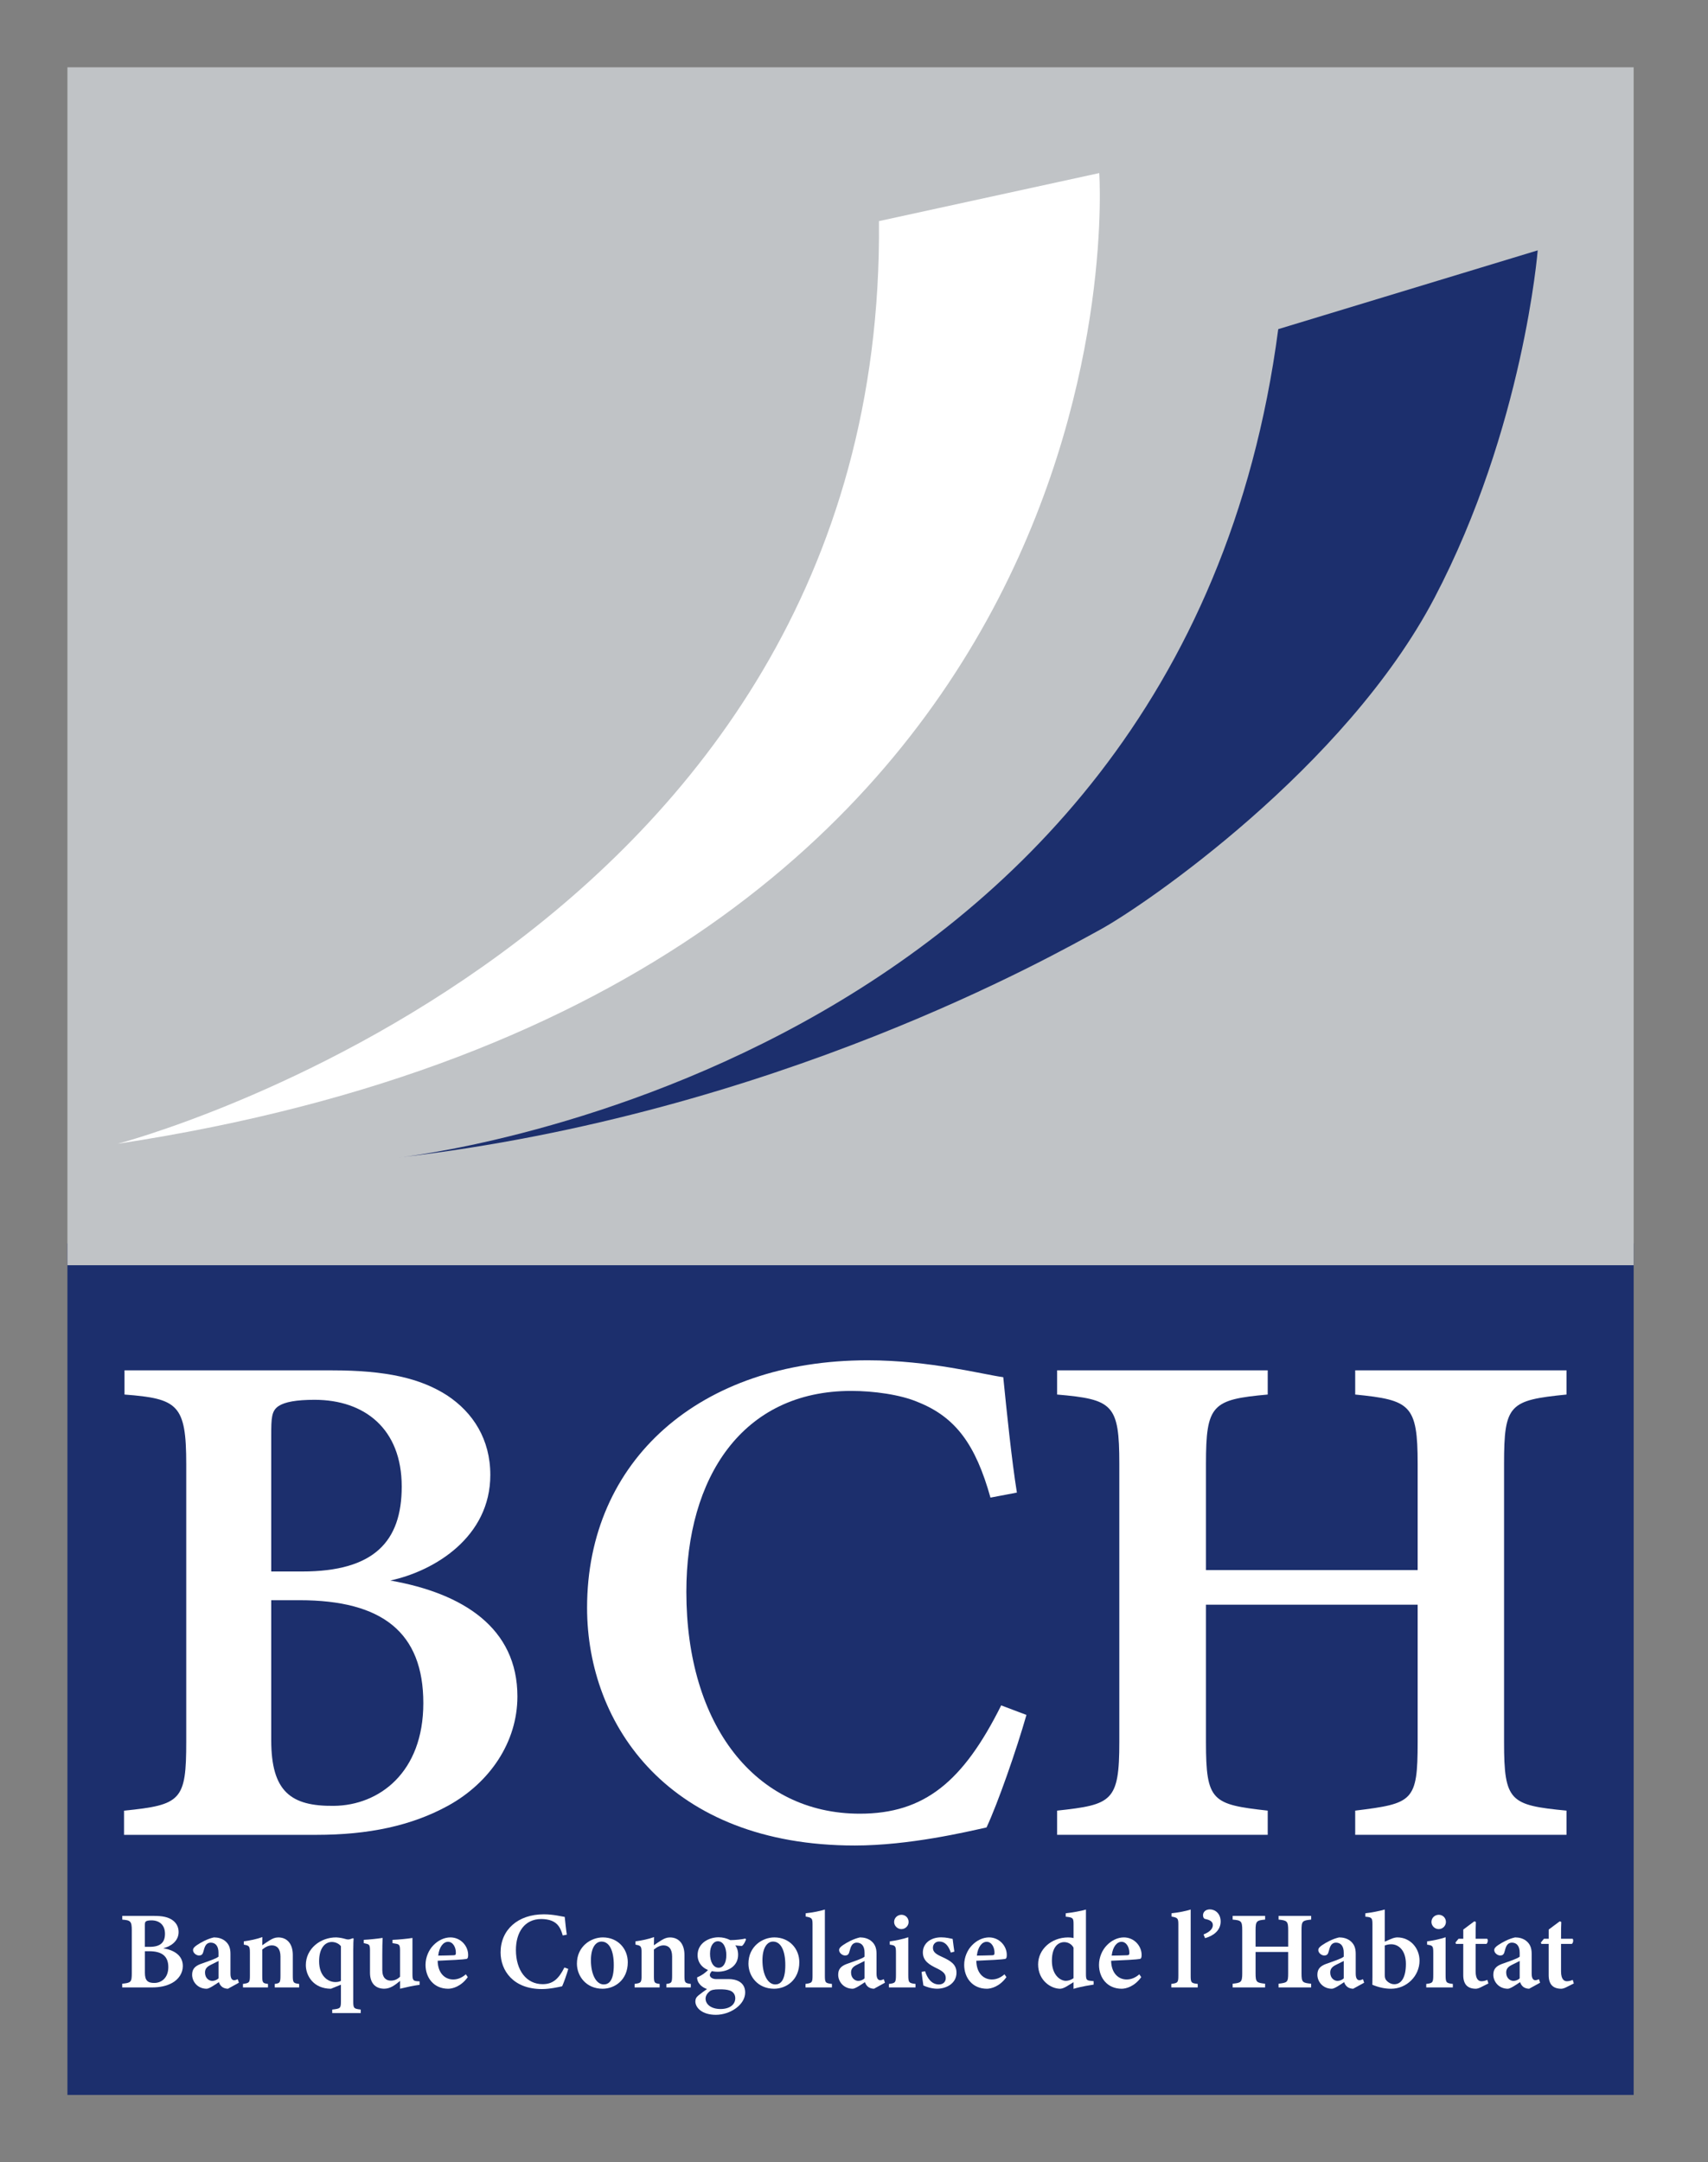 <svg width="230" height="291" viewBox="0 0 230 291" fill="none" xmlns="http://www.w3.org/2000/svg">
<rect x="0" y="0" width="230" height="291" fill="#808080" stroke="none"/>
<path d="M219.989 167.363H9.08V281.969H219.989V167.363Z" fill="#1C2F6D"/>
<path d="M52.558 212.731C62.395 214.459 69.675 219.13 69.675 228.335C69.675 234.499 65.942 239.944 60.371 243.023C55.414 245.751 49.606 246.963 42.598 246.963H16.703V243.708C24.411 242.938 25.079 242.322 25.079 234.411V197.093C25.079 189.046 23.959 188.25 16.765 187.699V184.444H44.703C52.01 184.444 56.611 185.506 60.205 187.811C63.709 190.12 66.027 193.741 66.027 198.52C66.027 206.874 58.528 211.446 52.558 212.731ZM40.697 211.515C50.379 211.515 54.096 207.471 54.096 200.082C54.096 192.286 49.066 188.408 42.366 188.408C39.912 188.408 38.363 188.696 37.525 189.243C36.562 189.881 36.524 190.816 36.524 193.206V211.515H40.697ZM36.524 234.218C36.524 241.145 39.17 243.127 44.958 243.061C51.048 243 57.005 238.586 57.005 229.235C57.005 219.738 51.496 215.382 40.341 215.382H36.524V234.218Z" fill="white"/>
<path d="M138.221 230.821C136.869 235.561 134.357 242.738 132.847 245.966C130.235 246.544 122.449 248.398 115.112 248.398C90.148 248.398 79.056 232.229 79.056 216.398C79.056 196.588 94.213 183.09 116.847 183.09C125.216 183.09 132.414 185.01 135.099 185.364C135.547 189.816 136.223 196.461 136.934 200.898L133.376 201.572C131.382 194.441 128.689 190.747 123.635 188.727C121.252 187.699 117.604 187.211 114.625 187.211C99.947 187.211 92.424 198.882 92.424 214.251C92.424 232.187 101.705 244.116 115.781 244.116C124.501 244.116 129.705 239.783 134.821 229.539L138.221 230.821Z" fill="white"/>
<path d="M210.948 187.699C203.247 188.469 202.537 189.012 202.537 197.031V234.472C202.537 242.488 203.344 242.965 210.948 243.704V246.959H182.492V243.704C190.258 242.742 190.903 242.488 190.903 234.472V215.986H162.396V234.472C162.396 242.457 163.231 242.869 170.711 243.704V246.959H142.351V243.704C149.735 242.9 150.728 242.488 150.728 234.472V197.031C150.728 189.016 149.859 188.346 142.351 187.699V184.444H170.711V187.699C163.235 188.373 162.396 189.046 162.396 197.031V211.323H190.903V197.031C190.903 189.05 189.902 188.438 182.492 187.699V184.444H210.948V187.699Z" fill="white"/>
<path d="M21.981 262.224C23.495 262.49 24.62 263.209 24.62 264.629C24.62 265.58 24.044 266.419 23.186 266.892C22.421 267.311 21.529 267.5 20.447 267.5H16.456V267C17.642 266.881 17.746 266.788 17.746 265.568V259.819C17.746 258.58 17.572 258.457 16.463 258.373V257.872H20.768C21.892 257.872 22.603 258.034 23.155 258.392C23.696 258.746 24.052 259.304 24.052 260.043C24.056 261.32 22.9 262.024 21.981 262.224ZM20.153 262.036C21.645 262.036 22.216 261.412 22.216 260.273C22.216 259.073 21.44 258.473 20.408 258.473C20.03 258.473 19.79 258.519 19.663 258.603C19.516 258.703 19.508 258.846 19.508 259.215V262.036H20.153V262.036ZM19.512 265.534C19.512 266.6 19.922 266.907 20.81 266.896C21.749 266.884 22.665 266.207 22.665 264.764C22.665 263.302 21.815 262.628 20.095 262.628H19.512V265.534Z" fill="white"/>
<path d="M30.694 267.677C30.354 267.677 30.025 267.55 29.847 267.377C29.643 267.192 29.546 266.984 29.473 266.788C28.897 267.169 28.167 267.677 27.823 267.677C26.621 267.677 25.872 266.727 25.872 265.795C25.872 265.03 26.242 264.633 27.042 264.333C27.931 264.014 29.086 263.644 29.422 263.36V262.832C29.422 261.963 29.051 261.47 28.364 261.47C28.078 261.47 27.873 261.605 27.734 261.782C27.56 262.009 27.487 262.317 27.363 262.755C27.27 263.098 27.069 263.202 26.795 263.202C26.443 263.202 25.995 262.867 25.995 262.474C25.995 262.228 26.181 262.04 26.505 261.813C27.093 261.416 27.966 260.943 28.804 260.766C29.349 260.766 29.836 260.901 30.238 261.185C30.837 261.632 31.034 262.213 31.034 262.971V265.638C31.034 266.338 31.277 266.526 31.524 266.526C31.683 266.526 31.849 266.473 32.011 266.392L32.169 266.865L30.694 267.677ZM29.426 263.937C29.136 264.091 28.715 264.295 28.398 264.452C27.9 264.695 27.606 264.968 27.606 265.488C27.606 266.303 28.194 266.619 28.572 266.619C28.843 266.619 29.167 266.526 29.426 266.276C29.426 265.58 29.426 264.633 29.426 263.937Z" fill="white"/>
<path d="M36.999 267.5V267.027C37.706 266.938 37.768 266.861 37.768 265.845V263.344C37.768 262.297 37.3 261.84 36.617 261.84C36.153 261.84 35.736 262.059 35.315 262.398V265.942C35.315 266.888 35.384 266.934 36.087 267.027V267.5H32.718V267.027C33.564 266.904 33.653 266.873 33.653 265.903V262.832C33.653 261.917 33.541 261.874 32.834 261.74V261.297C33.649 261.189 34.573 260.997 35.334 260.724C35.326 260.978 35.315 261.482 35.315 261.828C35.612 261.62 35.929 261.397 36.288 261.174C36.725 260.908 37.042 260.77 37.474 260.77C38.676 260.77 39.429 261.643 39.429 263.129V265.934C39.429 266.884 39.518 266.927 40.283 267.027V267.5H36.999V267.5Z" fill="white"/>
<path d="M44.738 270.952V270.478C45.836 270.355 45.909 270.309 45.909 269.362V267.131L44.568 267.677C42.234 267.677 41.184 265.949 41.184 264.491C41.184 262.29 43.146 260.743 45.295 260.766C45.781 260.793 46.23 260.893 46.434 260.958C46.658 261.016 46.732 261.043 46.894 261.043C47.022 261.039 47.227 260.993 47.547 260.87L47.617 260.935C47.601 261.228 47.57 261.505 47.57 262.521V269.386C47.57 270.313 47.655 270.371 48.579 270.478V270.952H44.738V270.952ZM45.909 261.947C45.592 261.547 45.082 261.382 44.688 261.382C43.776 261.382 42.972 262.194 42.972 263.979C42.972 266.007 44.197 266.777 45.159 266.777C45.461 266.777 45.685 266.727 45.909 266.623V261.947Z" fill="white"/>
<path d="M56.507 267.146C55.676 267.258 54.776 267.454 53.872 267.673C53.872 267.377 53.872 266.961 53.872 266.619C53.196 267.181 52.558 267.673 51.739 267.673C50.576 267.673 49.823 266.942 49.823 265.518V262.517C49.823 261.793 49.722 261.713 49.332 261.62L48.984 261.536V261.093C49.703 261.062 50.808 260.943 51.527 260.835C51.492 261.405 51.48 262.155 51.48 263.048V265.16C51.48 266.242 52.041 266.584 52.612 266.584C53.076 266.584 53.482 266.442 53.872 266.057V262.528C53.872 261.805 53.76 261.693 53.312 261.616L52.856 261.539V261.097C53.748 261.062 54.938 260.939 55.541 260.839V265.718C55.541 266.48 55.642 266.619 56.148 266.661L56.507 266.684V267.146V267.146Z" fill="white"/>
<path d="M62.99 266.115C62.067 267.396 60.927 267.677 60.355 267.677C58.423 267.677 57.303 266.203 57.303 264.46C57.303 263.433 57.747 262.44 58.365 261.82C59.019 261.143 59.849 260.766 60.649 260.766C62.051 260.766 63.052 261.936 63.041 263.14C63.037 263.41 63.01 263.617 62.813 263.667C62.523 263.737 60.494 263.852 58.937 263.91C58.961 265.626 59.957 266.43 61.024 266.43C61.615 266.43 62.191 266.207 62.731 265.734L62.99 266.115ZM60.332 261.359C59.706 261.359 59.142 262.036 59.011 263.217C59.699 263.206 60.359 263.198 61.07 263.171C61.298 263.163 61.387 263.117 61.387 262.875C61.406 262.117 61.004 261.359 60.332 261.359Z" fill="white"/>
<path d="M76.525 265.01C76.316 265.742 75.93 266.846 75.698 267.346C75.296 267.435 74.095 267.719 72.967 267.719C69.118 267.719 67.41 265.23 67.41 262.79C67.41 259.739 69.744 257.657 73.233 257.657C74.524 257.657 75.632 257.953 76.046 258.007C76.115 258.692 76.22 259.715 76.328 260.4L75.779 260.504C75.474 259.404 75.057 258.838 74.28 258.526C73.913 258.369 73.349 258.292 72.893 258.292C70.633 258.292 69.474 260.089 69.474 262.459C69.474 265.222 70.903 267.061 73.071 267.061C74.415 267.061 75.215 266.392 76.004 264.814L76.525 265.01Z" fill="white"/>
<path d="M81.177 260.766C83.19 260.766 84.538 262.278 84.538 264.106C84.538 266.496 82.792 267.677 81.138 267.677C78.959 267.677 77.688 266.003 77.688 264.295C77.692 261.974 79.57 260.766 81.177 260.766ZM80.999 261.328C80.265 261.328 79.573 262.067 79.573 263.852C79.573 265.707 80.261 267.096 81.297 267.096C81.988 267.096 82.653 266.611 82.653 264.495C82.657 262.551 82.058 261.328 80.999 261.328Z" fill="white"/>
<path d="M89.739 267.5V267.027C90.446 266.938 90.508 266.861 90.508 265.845V263.344C90.508 262.297 90.04 261.84 89.356 261.84C88.893 261.84 88.476 262.059 88.054 262.398V265.942C88.054 266.888 88.124 266.934 88.827 267.027V267.5H85.458V267.027C86.304 266.904 86.393 266.873 86.393 265.903V262.832C86.393 261.917 86.281 261.874 85.574 261.74V261.297C86.389 261.189 87.313 260.997 88.074 260.724C88.066 260.978 88.054 261.482 88.054 261.828C88.352 261.62 88.669 261.397 89.028 261.174C89.465 260.908 89.781 260.77 90.214 260.77C91.416 260.77 92.169 261.643 92.169 263.129V265.934C92.169 266.884 92.258 266.927 93.023 267.027V267.5H89.739V267.5Z" fill="white"/>
<path d="M95.933 265.237C95.712 265.441 95.585 265.665 95.585 265.826C95.585 266.072 95.859 266.38 96.458 266.38C96.96 266.38 97.644 266.376 98.135 266.376C99.058 266.376 100.345 266.727 100.345 268.185C100.345 269.813 98.371 271.186 96.392 271.186C94.538 271.186 93.649 270.228 93.638 269.393C93.638 269.047 93.773 268.797 94.059 268.57C94.426 268.277 94.878 267.943 95.21 267.716C94.634 267.519 94.298 267.208 94.094 266.896C93.931 266.665 93.858 266.33 93.877 266.142C94.53 265.876 95.114 265.441 95.399 265.08L95.933 265.237ZM96.644 265.388C95.056 265.388 93.939 264.506 93.939 263.148C93.939 261.516 95.477 260.751 96.752 260.751C97.331 260.751 97.83 260.874 98.344 261.132C98.989 261.132 99.99 261.024 100.376 260.92L100.457 261.043C100.368 261.301 100.16 261.763 99.904 261.917C99.661 261.917 99.221 261.859 99.012 261.843C99.244 262.136 99.394 262.552 99.394 263.106C99.398 264.629 98.042 265.388 96.644 265.388ZM96.879 267.754C96.13 267.754 95.774 267.843 95.535 268.047C95.226 268.3 95.013 268.651 95.013 269.001C95.013 269.797 95.793 270.405 97.026 270.405C98.266 270.405 99.012 269.805 99.012 268.951C99.012 268.42 98.695 268.046 98.251 267.908C97.861 267.781 97.459 267.754 96.879 267.754ZM96.655 261.282C96.122 261.282 95.612 261.851 95.612 262.963C95.612 264.029 96.045 264.853 96.783 264.853C97.389 264.841 97.806 264.256 97.806 263.14C97.806 262.132 97.412 261.282 96.655 261.282Z" fill="white"/>
<path d="M104.274 260.766C106.287 260.766 107.636 262.278 107.636 264.106C107.636 266.496 105.889 267.677 104.236 267.677C102.057 267.677 100.785 266.003 100.785 264.295C100.789 261.974 102.667 260.766 104.274 260.766ZM104.097 261.328C103.363 261.328 102.671 262.067 102.671 263.852C102.671 265.707 103.359 267.096 104.394 267.096C105.086 267.096 105.75 266.611 105.75 264.495C105.754 262.551 105.155 261.328 104.097 261.328Z" fill="white"/>
<path d="M108.47 267.5V267.027C109.355 266.908 109.417 266.834 109.417 265.884V259.015C109.417 258.199 109.332 258.107 108.497 257.961V257.518C109.448 257.418 110.445 257.222 111.078 257.014C111.078 257.691 111.078 258.373 111.078 259.061V265.884C111.078 266.861 111.14 266.927 112.029 267.027V267.5H108.47V267.5Z" fill="white"/>
<path d="M117.693 267.677C117.353 267.677 117.025 267.55 116.847 267.377C116.642 267.192 116.546 266.984 116.472 266.788C115.896 267.169 115.166 267.677 114.822 267.677C113.621 267.677 112.871 266.727 112.871 265.795C112.871 265.03 113.242 264.633 114.042 264.333C114.93 264.014 116.086 263.644 116.422 263.36V262.832C116.422 261.963 116.051 261.47 115.363 261.47C115.077 261.47 114.873 261.605 114.733 261.782C114.56 262.009 114.486 262.317 114.362 262.755C114.27 263.098 114.069 263.202 113.795 263.202C113.443 263.202 112.995 262.867 112.995 262.474C112.995 262.228 113.18 262.04 113.505 261.813C114.092 261.416 114.965 260.943 115.804 260.766C116.348 260.766 116.835 260.901 117.237 261.185C117.836 261.632 118.033 262.213 118.033 262.971V265.638C118.033 266.338 118.276 266.526 118.524 266.526C118.682 266.526 118.848 266.473 119.011 266.392L119.169 266.865L117.693 267.677ZM116.422 263.937C116.132 264.091 115.711 264.295 115.394 264.452C114.896 264.695 114.602 264.968 114.602 265.488C114.602 266.303 115.189 266.619 115.568 266.619C115.838 266.619 116.163 266.526 116.422 266.276C116.422 265.58 116.422 264.633 116.422 263.937Z" fill="white"/>
<path d="M119.702 267.5V267.027C120.552 266.927 120.649 266.865 120.649 265.826V262.879C120.649 261.913 120.583 261.851 119.818 261.743V261.301C120.699 261.185 121.553 260.993 122.31 260.747C122.31 261.37 122.31 261.982 122.31 262.594V265.826C122.31 266.834 122.384 266.927 123.284 267.027V267.5H119.702V267.5ZM121.375 259.65C120.861 259.65 120.402 259.211 120.402 258.692C120.402 258.13 120.861 257.722 121.391 257.722C121.924 257.722 122.353 258.13 122.353 258.692C122.353 259.211 121.924 259.65 121.375 259.65Z" fill="white"/>
<path d="M128.044 262.813C127.7 261.84 127.236 261.32 126.464 261.32C126.012 261.32 125.629 261.643 125.629 262.167C125.629 262.728 126.023 263.013 126.815 263.371C128.048 263.929 128.801 264.414 128.801 265.518C128.801 266.957 127.445 267.673 126.193 267.673C125.421 267.673 124.659 267.396 124.346 267.238C124.281 266.865 124.149 265.915 124.099 265.407L124.57 265.322C124.868 266.261 125.448 267.1 126.441 267.1C127.005 267.1 127.356 266.742 127.356 266.246C127.356 265.715 127.07 265.372 126.193 264.949C125.189 264.464 124.273 263.96 124.273 262.786C124.273 261.647 125.223 260.758 126.738 260.758C127.422 260.758 127.955 260.905 128.284 260.97C128.33 261.355 128.454 262.298 128.515 262.682L128.044 262.813Z" fill="white"/>
<path d="M135.524 266.115C134.601 267.396 133.461 267.677 132.889 267.677C130.957 267.677 129.837 266.203 129.837 264.46C129.837 263.433 130.281 262.44 130.899 261.82C131.552 261.143 132.383 260.766 133.183 260.766C134.585 260.766 135.586 261.936 135.574 263.14C135.571 263.41 135.544 263.617 135.346 263.667C135.057 263.737 133.028 263.852 131.471 263.91C131.494 265.626 132.491 266.43 133.558 266.43C134.149 266.43 134.724 266.207 135.265 265.734L135.524 266.115ZM132.866 261.359C132.24 261.359 131.676 262.036 131.545 263.217C132.232 263.206 132.893 263.198 133.604 263.171C133.832 263.163 133.921 263.117 133.921 262.875C133.94 262.117 133.534 261.359 132.866 261.359Z" fill="white"/>
<path d="M147.266 267.119C146.926 267.177 145.643 267.358 144.561 267.689C144.561 267.396 144.561 267.096 144.561 266.792C144.295 266.965 143.916 267.181 143.65 267.354C143.209 267.619 142.923 267.677 142.753 267.677C141.513 267.677 139.794 266.557 139.794 264.399C139.794 262.359 141.598 260.77 143.823 260.77C143.963 260.77 144.299 260.781 144.565 260.855V258.984C144.565 258.142 144.48 258.084 143.51 257.976V257.522C144.411 257.418 145.558 257.222 146.234 257.018C146.234 257.584 146.234 258.149 146.234 258.777V265.684C146.234 266.473 146.327 266.557 146.887 266.615L147.266 266.654V267.119ZM144.561 262.148C144.333 261.697 143.858 261.401 143.29 261.401C142.742 261.401 141.648 261.77 141.648 263.914C141.648 265.803 142.745 266.596 143.514 266.611C143.878 266.611 144.225 266.488 144.561 266.261V262.148V262.148Z" fill="white"/>
<path d="M153.68 266.115C152.756 267.396 151.617 267.677 151.045 267.677C149.113 267.677 147.992 266.203 147.992 264.46C147.992 263.433 148.437 262.44 149.055 261.82C149.708 261.143 150.539 260.766 151.338 260.766C152.741 260.766 153.742 261.936 153.73 263.14C153.726 263.41 153.699 263.617 153.502 263.667C153.212 263.737 151.184 263.852 149.627 263.91C149.65 265.626 150.647 266.43 151.713 266.43C152.304 266.43 152.88 266.207 153.421 265.734L153.68 266.115ZM151.022 261.359C150.396 261.359 149.832 262.036 149.7 263.217C150.388 263.206 151.049 263.198 151.76 263.171C151.988 263.163 152.076 263.117 152.076 262.875C152.096 262.117 151.69 261.359 151.022 261.359Z" fill="white"/>
<path d="M157.729 267.5V267.027C158.614 266.908 158.676 266.834 158.676 265.884V259.015C158.676 258.199 158.591 258.107 157.756 257.961V257.518C158.707 257.418 159.703 257.222 160.337 257.014C160.337 257.691 160.337 258.373 160.337 259.061V265.884C160.337 266.861 160.399 266.927 161.287 267.027V267.5H157.729V267.5Z" fill="white"/>
<path d="M162.068 260.366C162.945 260.031 163.324 259.565 163.324 259.111C163.324 258.565 162.798 258.388 162.234 258.269C162.141 258.246 161.998 258.076 161.998 257.788C161.998 257.387 162.311 256.995 162.922 256.995C163.633 256.995 164.375 257.557 164.375 258.63C164.375 259.866 163.335 260.581 162.273 260.866L162.068 260.366Z" fill="white"/>
<path d="M176.557 258.369C175.371 258.488 175.263 258.573 175.263 259.808V265.576C175.263 266.811 175.386 266.884 176.557 267V267.5H172.172V267C173.369 266.854 173.466 266.811 173.466 265.576V262.728H169.077V265.576C169.077 266.807 169.204 266.869 170.36 267V267.5H165.99V267C167.126 266.877 167.28 266.811 167.28 265.576V259.808C167.28 258.573 167.145 258.469 165.99 258.369V257.868H170.36V258.369C169.208 258.473 169.077 258.576 169.077 259.808V262.009H173.47V259.808C173.47 258.576 173.315 258.484 172.175 258.369V257.868H176.561V258.369H176.557Z" fill="white"/>
<path d="M182.221 267.677C181.881 267.677 181.553 267.55 181.375 267.377C181.17 267.192 181.074 266.984 181 266.788C180.425 267.169 179.694 267.677 179.35 267.677C178.149 267.677 177.399 266.727 177.399 265.795C177.399 265.03 177.77 264.633 178.57 264.333C179.459 264.014 180.614 263.644 180.95 263.36V262.832C180.95 261.963 180.579 261.47 179.891 261.47C179.605 261.47 179.401 261.605 179.262 261.782C179.088 262.009 179.014 262.317 178.891 262.755C178.798 263.098 178.597 263.202 178.323 263.202C177.971 263.202 177.523 262.867 177.523 262.474C177.523 262.228 177.708 262.04 178.033 261.813C178.62 261.416 179.493 260.943 180.332 260.766C180.877 260.766 181.363 260.901 181.765 261.185C182.364 261.632 182.561 262.213 182.561 262.971V265.638C182.561 266.338 182.805 266.526 183.052 266.526C183.21 266.526 183.376 266.473 183.539 266.392L183.697 266.865L182.221 267.677ZM180.95 263.937C180.66 264.091 180.239 264.295 179.922 264.452C179.424 264.695 179.13 264.968 179.13 265.488C179.13 266.303 179.718 266.619 180.096 266.619C180.367 266.619 180.691 266.526 180.95 266.276C180.95 265.58 180.95 264.633 180.95 263.937Z" fill="white"/>
<path d="M187.248 261.001C187.619 260.839 187.909 260.766 188.164 260.766C189.902 260.766 191.154 262.201 191.154 263.898C191.154 265.965 189.419 267.681 187.325 267.677C186.541 267.677 185.757 267.531 184.802 267.142C184.814 266.777 184.814 266.365 184.814 265.984V259.023C184.814 258.153 184.74 258.045 183.863 257.98V257.518C184.613 257.438 185.745 257.226 186.471 257.014C186.471 257.545 186.471 258.107 186.471 258.661V261.343L187.248 261.001ZM186.471 265.838C186.471 266.057 186.506 266.219 186.556 266.346C186.676 266.619 187.151 267.069 187.758 267.069C188.72 267.069 189.319 266.119 189.319 264.345C189.319 262.521 188.349 261.69 187.337 261.69C186.981 261.69 186.715 261.767 186.471 261.855V265.838V265.838Z" fill="white"/>
<path d="M192.058 267.5V267.027C192.908 266.927 193.005 266.865 193.005 265.826V262.879C193.005 261.913 192.939 261.851 192.174 261.743V261.301C193.055 261.185 193.909 260.993 194.666 260.747C194.666 261.37 194.666 261.982 194.666 262.594V265.826C194.666 266.834 194.74 266.927 195.64 267.027V267.5H192.058V267.5ZM193.731 259.65C193.217 259.65 192.758 259.211 192.758 258.692C192.758 258.13 193.217 257.722 193.747 257.722C194.28 257.722 194.709 258.13 194.709 258.692C194.705 259.211 194.276 259.65 193.731 259.65Z" fill="white"/>
<path d="M199.353 267.504C199.098 267.627 198.862 267.677 198.743 267.677C197.665 267.677 197.042 267.127 197.042 265.838V261.639H196.065L195.988 261.462L196.409 260.947H197.046V259.712C197.475 259.377 198.097 258.934 198.538 258.6L198.743 258.688C198.723 259.165 198.696 259.977 198.708 260.951H200.269C200.404 261.097 200.35 261.512 200.16 261.643H198.708V265.33C198.708 266.5 199.183 266.665 199.504 266.665C199.793 266.665 200.037 266.588 200.284 266.484L200.427 266.965L199.353 267.504Z" fill="white"/>
<path d="M205.914 267.677C205.574 267.677 205.245 267.55 205.067 267.377C204.863 267.192 204.766 266.984 204.693 266.788C204.117 267.169 203.387 267.677 203.043 267.677C201.841 267.677 201.092 266.727 201.092 265.795C201.092 265.03 201.463 264.633 202.262 264.333C203.151 264.014 204.306 263.644 204.642 263.36V262.832C204.642 261.963 204.272 261.47 203.584 261.47C203.298 261.47 203.093 261.605 202.954 261.782C202.78 262.009 202.707 262.317 202.583 262.755C202.49 263.098 202.289 263.202 202.015 263.202C201.663 263.202 201.215 262.867 201.215 262.474C201.215 262.228 201.401 262.04 201.725 261.813C202.313 261.416 203.186 260.943 204.024 260.766C204.569 260.766 205.056 260.901 205.458 261.185C206.057 261.632 206.254 262.213 206.254 262.971V265.638C206.254 266.338 206.497 266.526 206.744 266.526C206.903 266.526 207.069 266.473 207.231 266.392L207.39 266.865L205.914 267.677ZM204.642 263.937C204.353 264.091 203.932 264.295 203.615 264.452C203.116 264.695 202.823 264.968 202.823 265.488C202.823 266.303 203.41 266.619 203.789 266.619C204.059 266.619 204.384 266.526 204.642 266.276C204.642 265.58 204.642 264.633 204.642 263.937Z" fill="white"/>
<path d="M210.855 267.504C210.6 267.627 210.365 267.677 210.245 267.677C209.167 267.677 208.545 267.127 208.545 265.838V261.639H207.567L207.49 261.462L207.911 260.947H208.549V259.712C208.978 259.377 209.6 258.934 210.04 258.6L210.245 258.688C210.226 259.165 210.198 259.977 210.21 260.951H211.771C211.906 261.097 211.852 261.512 211.663 261.643H210.21V265.33C210.21 266.5 210.685 266.665 211.006 266.665C211.296 266.665 211.539 266.588 211.786 266.484L211.929 266.965L210.855 267.504Z" fill="white"/>
<path d="M219.989 9.058H9.08V170.295H219.989V9.058Z" fill="#C0C3C6"/>
<path d="M15.837 153.948C15.837 153.948 119.289 127.058 118.361 29.761L148.027 23.296C148.027 23.296 155.747 132.711 15.837 153.948Z" fill="white"/>
<path d="M53.694 155.795C53.694 155.795 158.919 144.717 172.129 44.302L207.069 33.697C207.069 33.697 205.156 57.632 193.159 80.486C181.162 103.339 154.147 121.863 148.101 125.154C142.058 128.44 104.51 149.908 53.694 155.795Z" fill="#1C2F6D"/>
</svg>
